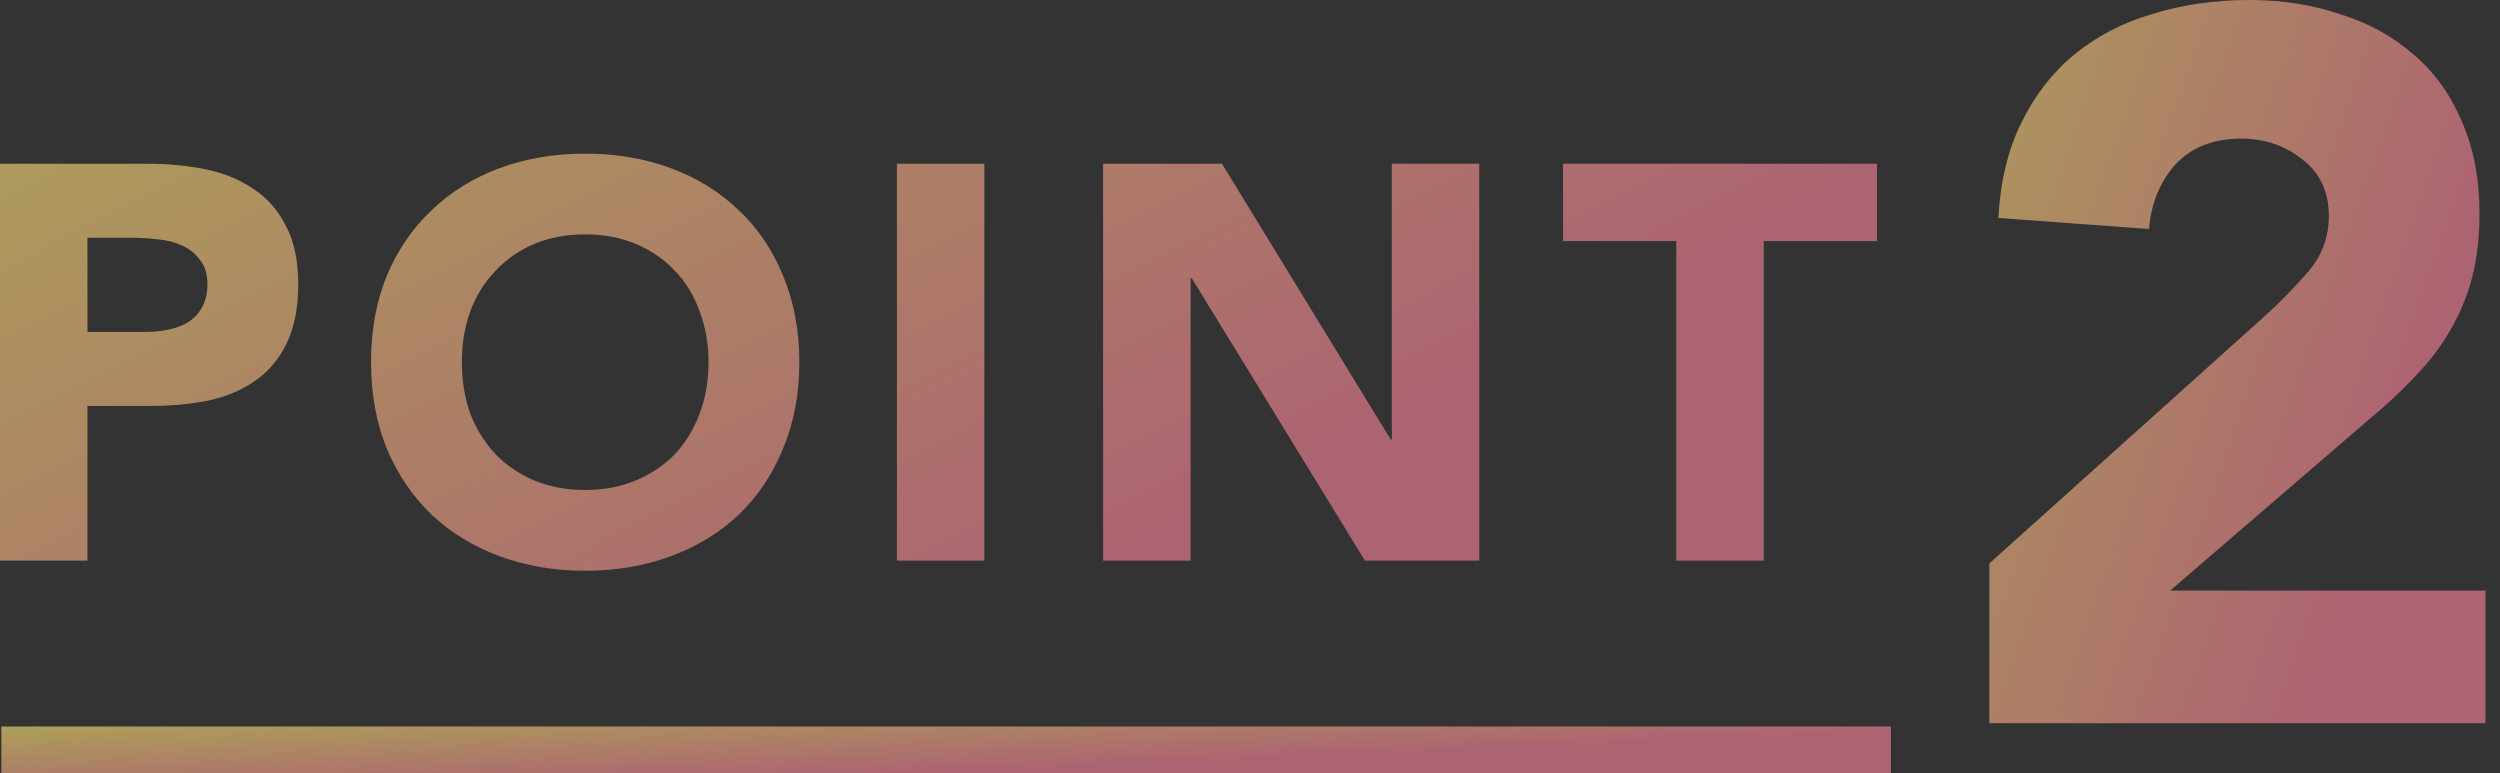 <svg width="97" height="30" viewBox="0 0 97 30" fill="none" xmlns="http://www.w3.org/2000/svg">
<rect x="0" y="0" width="97" height="30" fill="#333333" stroke="none"/>
<path d="M77.186 21.862L87.903 12.237C88.449 11.743 88.995 11.184 89.54 10.561C90.086 9.937 90.359 9.21 90.359 8.379C90.359 7.443 90.021 6.716 89.345 6.196C88.67 5.651 87.877 5.378 86.968 5.378C85.877 5.378 85.019 5.716 84.396 6.391C83.799 7.067 83.461 7.898 83.383 8.885L77.537 8.457C77.615 7.028 77.914 5.794 78.434 4.754C78.953 3.689 79.642 2.806 80.499 2.104C81.356 1.403 82.357 0.883 83.5 0.546C84.669 0.182 85.929 0 87.28 0C88.527 0 89.696 0.182 90.787 0.546C91.878 0.883 92.827 1.403 93.632 2.104C94.437 2.78 95.061 3.637 95.502 4.676C95.97 5.716 96.204 6.924 96.204 8.301C96.204 9.184 96.113 9.989 95.931 10.717C95.749 11.418 95.49 12.068 95.152 12.665C94.84 13.237 94.463 13.77 94.022 14.263C93.58 14.757 93.099 15.237 92.58 15.705L84.201 22.915H96.438V28.059H77.186V21.862Z" fill="url(#paint0_linear_641_1765)" fill-opacity="0.6"/>
<path d="M65.04 9.354H60.647V6.353H72.827V9.354H68.433V21.752H65.04V9.354Z" fill="url(#paint1_linear_641_1765)" fill-opacity="0.6"/>
<path d="M42.801 6.353H47.413L53.96 17.054H54.003V6.353H57.396V21.752H52.959L46.238 10.79H46.195V21.752H42.801V6.353Z" fill="url(#paint2_linear_641_1765)" fill-opacity="0.6"/>
<path d="M34.8 6.353H38.193V21.752H34.8V6.353Z" fill="url(#paint3_linear_641_1765)" fill-opacity="0.6"/>
<path d="M14.397 14.053C14.397 12.82 14.6 11.703 15.006 10.703C15.426 9.702 16.006 8.854 16.746 8.158C17.485 7.447 18.363 6.904 19.378 6.527C20.393 6.15 21.502 5.961 22.706 5.961C23.909 5.961 25.018 6.15 26.033 6.527C27.049 6.904 27.926 7.447 28.665 8.158C29.405 8.854 29.978 9.702 30.384 10.703C30.804 11.703 31.014 12.82 31.014 14.053C31.014 15.285 30.804 16.402 30.384 17.402C29.978 18.403 29.405 19.258 28.665 19.969C27.926 20.665 27.049 21.201 26.033 21.578C25.018 21.955 23.909 22.144 22.706 22.144C21.502 22.144 20.393 21.955 19.378 21.578C18.363 21.201 17.485 20.665 16.746 19.969C16.006 19.258 15.426 18.403 15.006 17.402C14.6 16.402 14.397 15.285 14.397 14.053ZM17.92 14.053C17.92 14.777 18.029 15.444 18.247 16.054C18.479 16.648 18.805 17.17 19.225 17.62C19.646 18.055 20.146 18.395 20.726 18.642C21.321 18.888 21.98 19.012 22.706 19.012C23.431 19.012 24.083 18.888 24.663 18.642C25.258 18.395 25.765 18.055 26.186 17.62C26.606 17.17 26.925 16.648 27.143 16.054C27.375 15.444 27.491 14.777 27.491 14.053C27.491 13.342 27.375 12.682 27.143 12.073C26.925 11.464 26.606 10.942 26.186 10.507C25.765 10.058 25.258 9.71 24.663 9.463C24.083 9.217 23.431 9.093 22.706 9.093C21.98 9.093 21.321 9.217 20.726 9.463C20.146 9.71 19.646 10.058 19.225 10.507C18.805 10.942 18.479 11.464 18.247 12.073C18.029 12.682 17.92 13.342 17.92 14.053Z" fill="url(#paint4_linear_641_1765)" fill-opacity="0.6"/>
<path d="M0 6.353H5.72C6.518 6.353 7.272 6.425 7.983 6.57C8.693 6.715 9.309 6.969 9.831 7.331C10.368 7.679 10.788 8.158 11.093 8.767C11.412 9.361 11.571 10.115 11.571 11.029C11.571 11.928 11.426 12.682 11.136 13.291C10.846 13.9 10.448 14.386 9.94 14.748C9.433 15.111 8.831 15.372 8.135 15.531C7.439 15.676 6.685 15.749 5.873 15.749H3.393V21.752H0V6.353ZM3.393 12.878H5.655C5.96 12.878 6.25 12.849 6.525 12.791C6.815 12.733 7.069 12.639 7.287 12.508C7.519 12.363 7.7 12.175 7.83 11.943C7.975 11.696 8.048 11.392 8.048 11.029C8.048 10.637 7.954 10.326 7.765 10.094C7.591 9.847 7.359 9.659 7.069 9.528C6.794 9.398 6.482 9.318 6.134 9.289C5.786 9.245 5.452 9.224 5.133 9.224H3.393V12.878Z" fill="url(#paint5_linear_641_1765)" fill-opacity="0.6"/>
<path d="M0.053 28.188H73.368V30H0.053V28.188Z" fill="url(#paint6_linear_641_1765)" fill-opacity="0.6"/>
<defs>
<linearGradient id="paint0_linear_641_1765" x1="60.419" y1="8.571" x2="92.231" y2="19.679" gradientUnits="userSpaceOnUse">
<stop offset="0.256" stop-color="#FFEE71"/>
<stop offset="1" stop-color="#FF859C"/>
</linearGradient>
<linearGradient id="paint1_linear_641_1765" x1="-48.808" y1="10.81" x2="-25.469" y2="56.56" gradientUnits="userSpaceOnUse">
<stop offset="0.256" stop-color="#FFEE71"/>
<stop offset="1" stop-color="#FF859C"/>
</linearGradient>
<linearGradient id="paint2_linear_641_1765" x1="-48.808" y1="10.81" x2="-25.469" y2="56.56" gradientUnits="userSpaceOnUse">
<stop offset="0.256" stop-color="#FFEE71"/>
<stop offset="1" stop-color="#FF859C"/>
</linearGradient>
<linearGradient id="paint3_linear_641_1765" x1="-48.808" y1="10.81" x2="-25.469" y2="56.56" gradientUnits="userSpaceOnUse">
<stop offset="0.256" stop-color="#FFEE71"/>
<stop offset="1" stop-color="#FF859C"/>
</linearGradient>
<linearGradient id="paint4_linear_641_1765" x1="-48.808" y1="10.81" x2="-25.468" y2="56.56" gradientUnits="userSpaceOnUse">
<stop offset="0.256" stop-color="#FFEE71"/>
<stop offset="1" stop-color="#FF859C"/>
</linearGradient>
<linearGradient id="paint5_linear_641_1765" x1="-48.808" y1="10.81" x2="-25.469" y2="56.56" gradientUnits="userSpaceOnUse">
<stop offset="0.256" stop-color="#FFEE71"/>
<stop offset="1" stop-color="#FF859C"/>
</linearGradient>
<linearGradient id="paint6_linear_641_1765" x1="-45.982" y1="28.757" x2="-45.773" y2="33.56" gradientUnits="userSpaceOnUse">
<stop offset="0.256" stop-color="#FFEE71"/>
<stop offset="1" stop-color="#FF859C"/>
</linearGradient>
</defs>
</svg>

